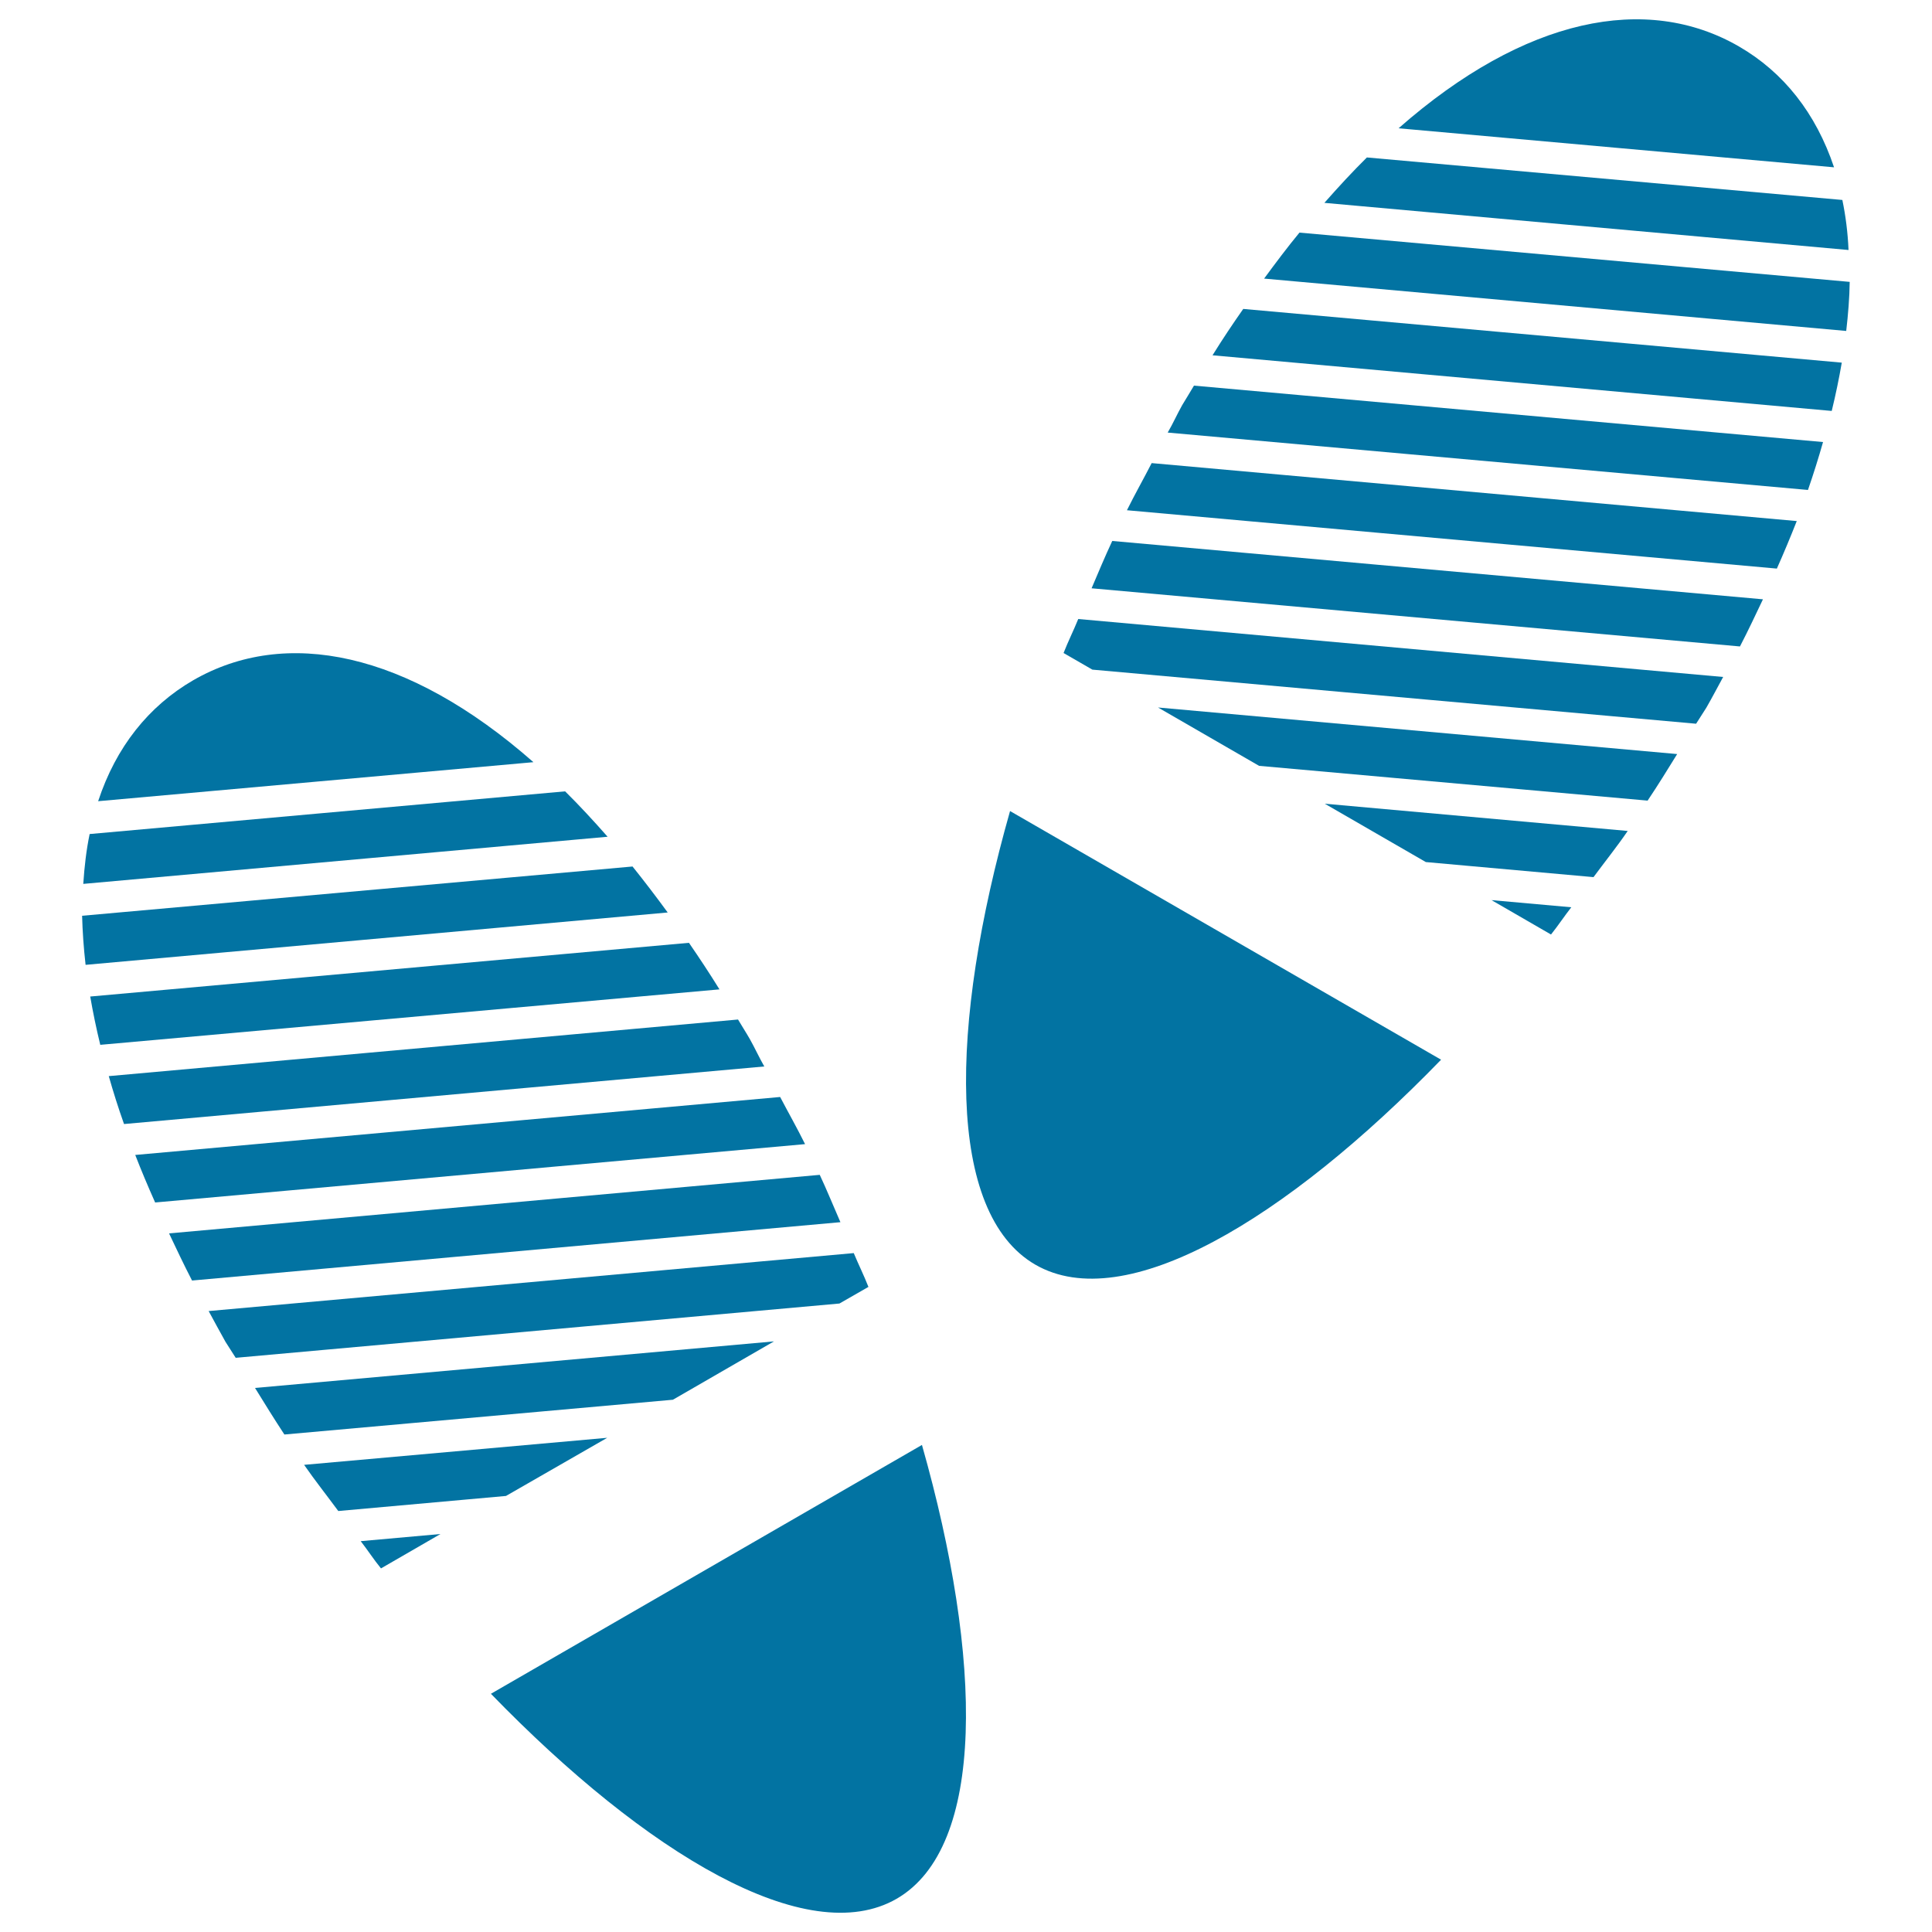 <svg xmlns="http://www.w3.org/2000/svg" viewBox="0 0 1000 1000" style="fill:#0273a2">
<title>Footprints SVG icon</title>
<g><g><path d="M738,446.2l86.8,7.8c5.9-8,12.1-15.7,17.7-23.9L685.7,416L738,446.2z"/><path d="M550.5,338l14.9,8.6l312.5,28c1.7-2.8,3.6-5.5,5.3-8.3c3.1-5.4,5.8-10.6,8.7-15.9l-333.8-30C555.7,326.3,552.8,332.1,550.5,338z"/><path d="M565,304.5l335.6,30.1c4.3-8.3,8.1-16.4,11.9-24.4L575.7,280C571.9,288.1,568.5,296.3,565,304.5z"/><path d="M651.7,396.4l201.1,18c5.3-7.9,10.3-16,15.3-24.1l-268.7-24.1L651.7,396.4z"/><path d="M583.3,264.1l336.4,30.2c3.7-8.3,7.1-16.5,10.3-24.6l-333.9-30C591.9,247.9,587.4,255.8,583.3,264.1z"/><path d="M953.6,103.5L707.5,81.5c-7.3,7.2-14.6,15.1-22,23.5l271.3,24.4C956.4,120.3,955.3,111.7,953.6,103.5z"/><path d="M802.8,483.7c3.6-4.5,6.9-9.5,10.5-14.1l-41.3-3.7L802.8,483.7z"/><path d="M900,24C852.3-3.5,789.3,8.9,723.9,66.4l225.4,20.2C939.9,58.6,923.2,37.4,900,24z"/><path d="M611.9,209.7c-2.6,4.6-4.8,9.6-7.5,14.2l331.4,29.7c2.9-8.4,5.5-16.7,7.8-24.8L618,199.6C616,203,614,206.2,611.9,209.7z"/><path d="M672.6,120.4c-6.2,7.5-12.2,15.5-18.3,23.8l301.3,27.1c1-8.7,1.7-17.2,1.8-25.4L672.6,120.4z"/><path d="M627.6,183.9l320.5,28.8c2.1-8.6,3.8-16.9,5.2-25l-309.8-27.8C638.1,167.6,632.8,175.5,627.6,183.9z"/><path d="M535.9,654.6c46.3,26.7,129.5-23.1,210-106.1L522.8,419.8C491.2,531,489.7,627.9,535.9,654.6z"/><path d="M314.3,744.2l-156.9,14c5.7,8.2,11.8,15.9,17.7,23.9l86.8-7.8L314.3,744.2z"/><path d="M449.5,666.1c-2.3-5.9-5.2-11.7-7.6-17.5l-333.9,30c2.9,5.3,5.6,10.4,8.7,15.9c1.7,2.8,3.6,5.5,5.3,8.3l312.5-28.1L449.5,666.1z"/><path d="M424.3,608.1L87.5,638.4c3.8,8,7.6,16.1,11.9,24.4L435,632.6C431.4,624.4,428.1,616.2,424.3,608.1z"/><path d="M400.6,694.3l-268.6,24.1c5,8.1,10,16.2,15.2,24.1l201.1-18L400.6,694.3z"/><path d="M403.8,567.8L70,597.8c3.1,8,6.6,16.3,10.3,24.6l336.4-30.2C412.6,583.9,408.1,576,403.8,567.8z"/><path d="M292.5,409.6L46.4,431.7c-1.7,8.1-2.7,16.8-3.3,25.8l271.4-24.4C307.1,424.7,299.8,416.8,292.5,409.6z"/><path d="M197.2,811.8L228,794l-41.3,3.7C190.3,802.3,193.5,807.3,197.2,811.8z"/><path d="M100,352.1c-23.1,13.4-40,34.6-49.2,62.6l225.3-20.2C210.7,337,147.7,324.6,100,352.1z"/><path d="M388.1,537.8c-2-3.5-4.1-6.7-6.1-10.1L56.3,557c2.3,8.1,4.9,16.4,7.9,24.8L395.6,552C392.9,547.3,390.7,542.4,388.1,537.8z"/><path d="M327.4,448.5L42.5,474c0.2,8.1,0.8,16.6,1.8,25.4l301.3-27.1C339.6,464.1,333.5,456.1,327.4,448.5z"/><path d="M356.6,488L46.7,515.8c1.4,8.1,3.1,16.4,5.2,25l320.5-28.7C367.2,503.7,361.9,495.7,356.6,488z"/><path d="M254.1,876.7c80.5,83,163.7,132.8,210,106.1c46.2-26.7,44.7-123.7,13.1-234.9L254.1,876.7z"/></g></g>
</svg>